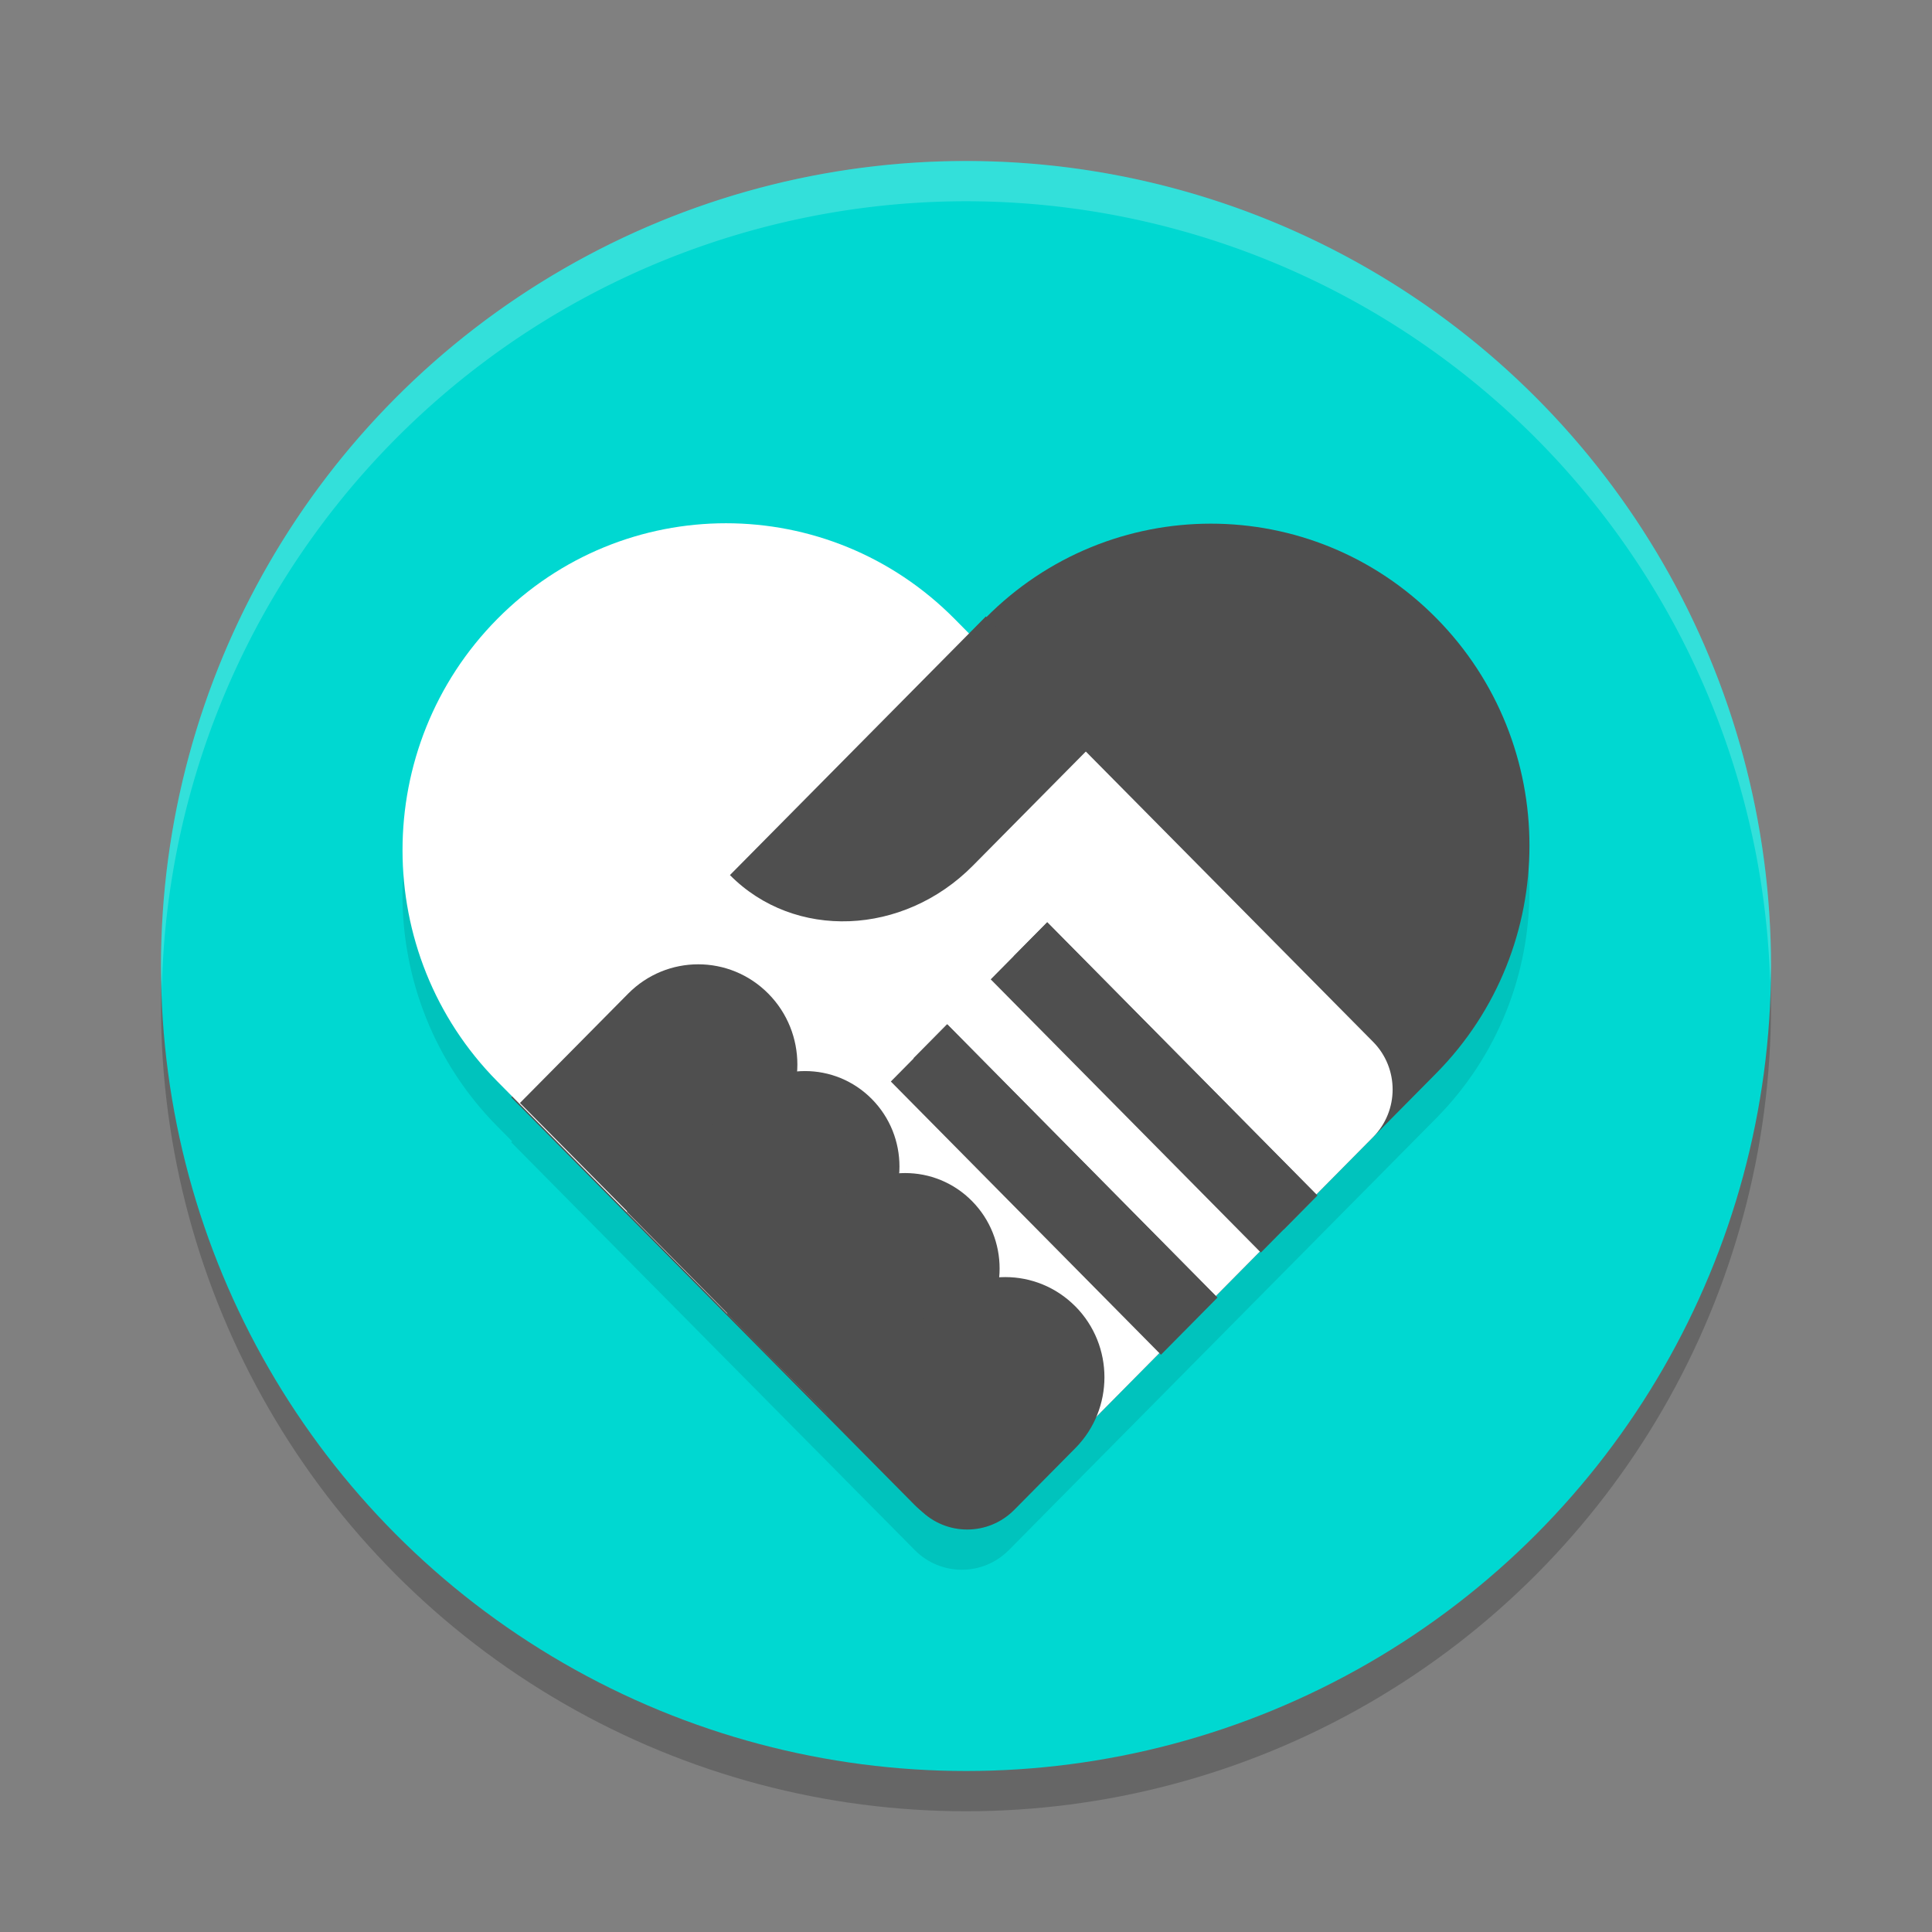 <svg xmlns="http://www.w3.org/2000/svg" width="48" height="48" version="1.1">
 <rect width="100%" height="100%" fill="#808080" stroke="none"/>
 <circle style="opacity:0.2" cx="24" cy="25" r="20"/>
 <circle style="fill:#00d8d1" cx="24" cy="24" r="20"/>
 <path style="opacity:0.1;fill-rule:evenodd" d="m 18.037,14.116 c -2.057,0 -4.114,0.793 -5.684,2.379 -3.138,3.172 -3.138,8.315 0,11.486 l 0.371,0.375 -0.023,0.023 10.025,10.131 c 0.646,0.653 1.694,0.653 2.34,0 l 0.021,-0.021 2.117,-2.141 6.91,-6.982 1.566,-1.582 c 3.091,-3.124 3.091,-8.19 0,-11.314 -3.091,-3.124 -8.104,-3.124 -11.195,0 l -0.396,0.4 -0.371,-0.375 C 22.15,14.909 20.094,14.116 18.037,14.116 Z"/>
 <path style="fill:#4f4f4f;fill-rule:evenodd" d="m 35.681,15.353 v 0 c 3.091,3.124 3.091,8.189 -10e-7,11.314 L 25.067,37.394 c -0.646,0.653 -1.694,0.653 -2.34,1e-6 L 12.702,27.263 24.486,15.353 c 3.091,-3.124 8.104,-3.124 11.195,0 z"/>
 <path style="fill:#ffffff;fill-rule:evenodd" d="m 23.719,15.379 10.396,10.506 c 0.646,0.653 0.646,1.712 0,2.365 l -9.025,9.121 c -0.646,0.653 -1.694,0.653 -2.34,0 L 12.354,26.865 c -3.138,-3.172 -3.138,-8.314 0,-11.486 v 0 c 3.138,-3.172 8.227,-3.172 11.365,0 z"/>
 <rect style="fill:#606060" width="9.547" height="1.188" x="34.62" y="-2.39" transform="matrix(0.703,0.711,-0.703,0.711,0,0)"/>
 <rect style="fill:none;stroke:#4f4f4f;stroke-width:1.165" width="8.382" height=".832" x="35.2" y="-1.81" transform="matrix(0.703,0.711,-0.703,0.711,0,0)"/>
 <rect style="fill:#606060" width="9.547" height="1.188" x="34.63" y="1.16" transform="matrix(0.703,0.711,-0.703,0.711,0,0)"/>
 <rect style="fill:none;stroke:#4f4f4f;stroke-width:1.165" width="8.382" height=".832" x="35.22" y="1.74" transform="matrix(0.703,0.711,-0.703,0.711,0,0)"/>
 <path style="fill:#4f4f4f;fill-rule:evenodd" d="m 19.089,24.687 v 0 c 0.962,0.972 0.962,2.548 0,3.52 l -2.688,2.716 -3.483,-3.52 2.688,-2.716 c 0.962,-0.972 2.521,-0.972 3.483,0 z"/>
 <path style="fill:#4f4f4f;fill-rule:evenodd" d="m 21.66,27.305 v 0 c 0.916,0.926 0.916,2.427 0,3.352 l -2.771,2.8 -3.317,-3.352 2.771,-2.8 c 0.916,-0.926 2.401,-0.926 3.317,0 z"/>
 <path style="fill:#4f4f4f;fill-rule:evenodd" d="m 24.148,29.839 v 0 c 0.916,0.926 0.916,2.427 0,3.352 l -2.771,2.8 -3.317,-3.352 2.771,-2.8 c 0.916,-0.926 2.401,-0.926 3.317,-1e-6 z"/>
 <path style="fill:#4f4f4f;fill-rule:evenodd" d="m 26.718,32.457 v 0 c 0.962,0.972 0.962,2.548 0,3.52 l -1.518,1.534 c -0.646,0.653 -1.694,0.653 -2.34,0 l -2.313,-2.337 2.688,-2.716 c 0.962,-0.972 2.521,-0.972 3.483,0 z"/>
 <path style="fill:#4f4f4f;fill-rule:evenodd" d="m 27.395,18.249 -3.224,3.258 c -1.731,1.749 -4.433,1.854 -6.036,0.234 l 6.358,-6.425"/>
 <path style="opacity:0.2;fill:#ffffff" d="M 24,4 A 20,20 0 0 0 4,24 20,20 0 0 0 4.021,24.582 20,20 0 0 1 24,5 20,20 0 0 1 43.979,24.418 20,20 0 0 0 44,24 20,20 0 0 0 24,4 Z"/>
</svg>
